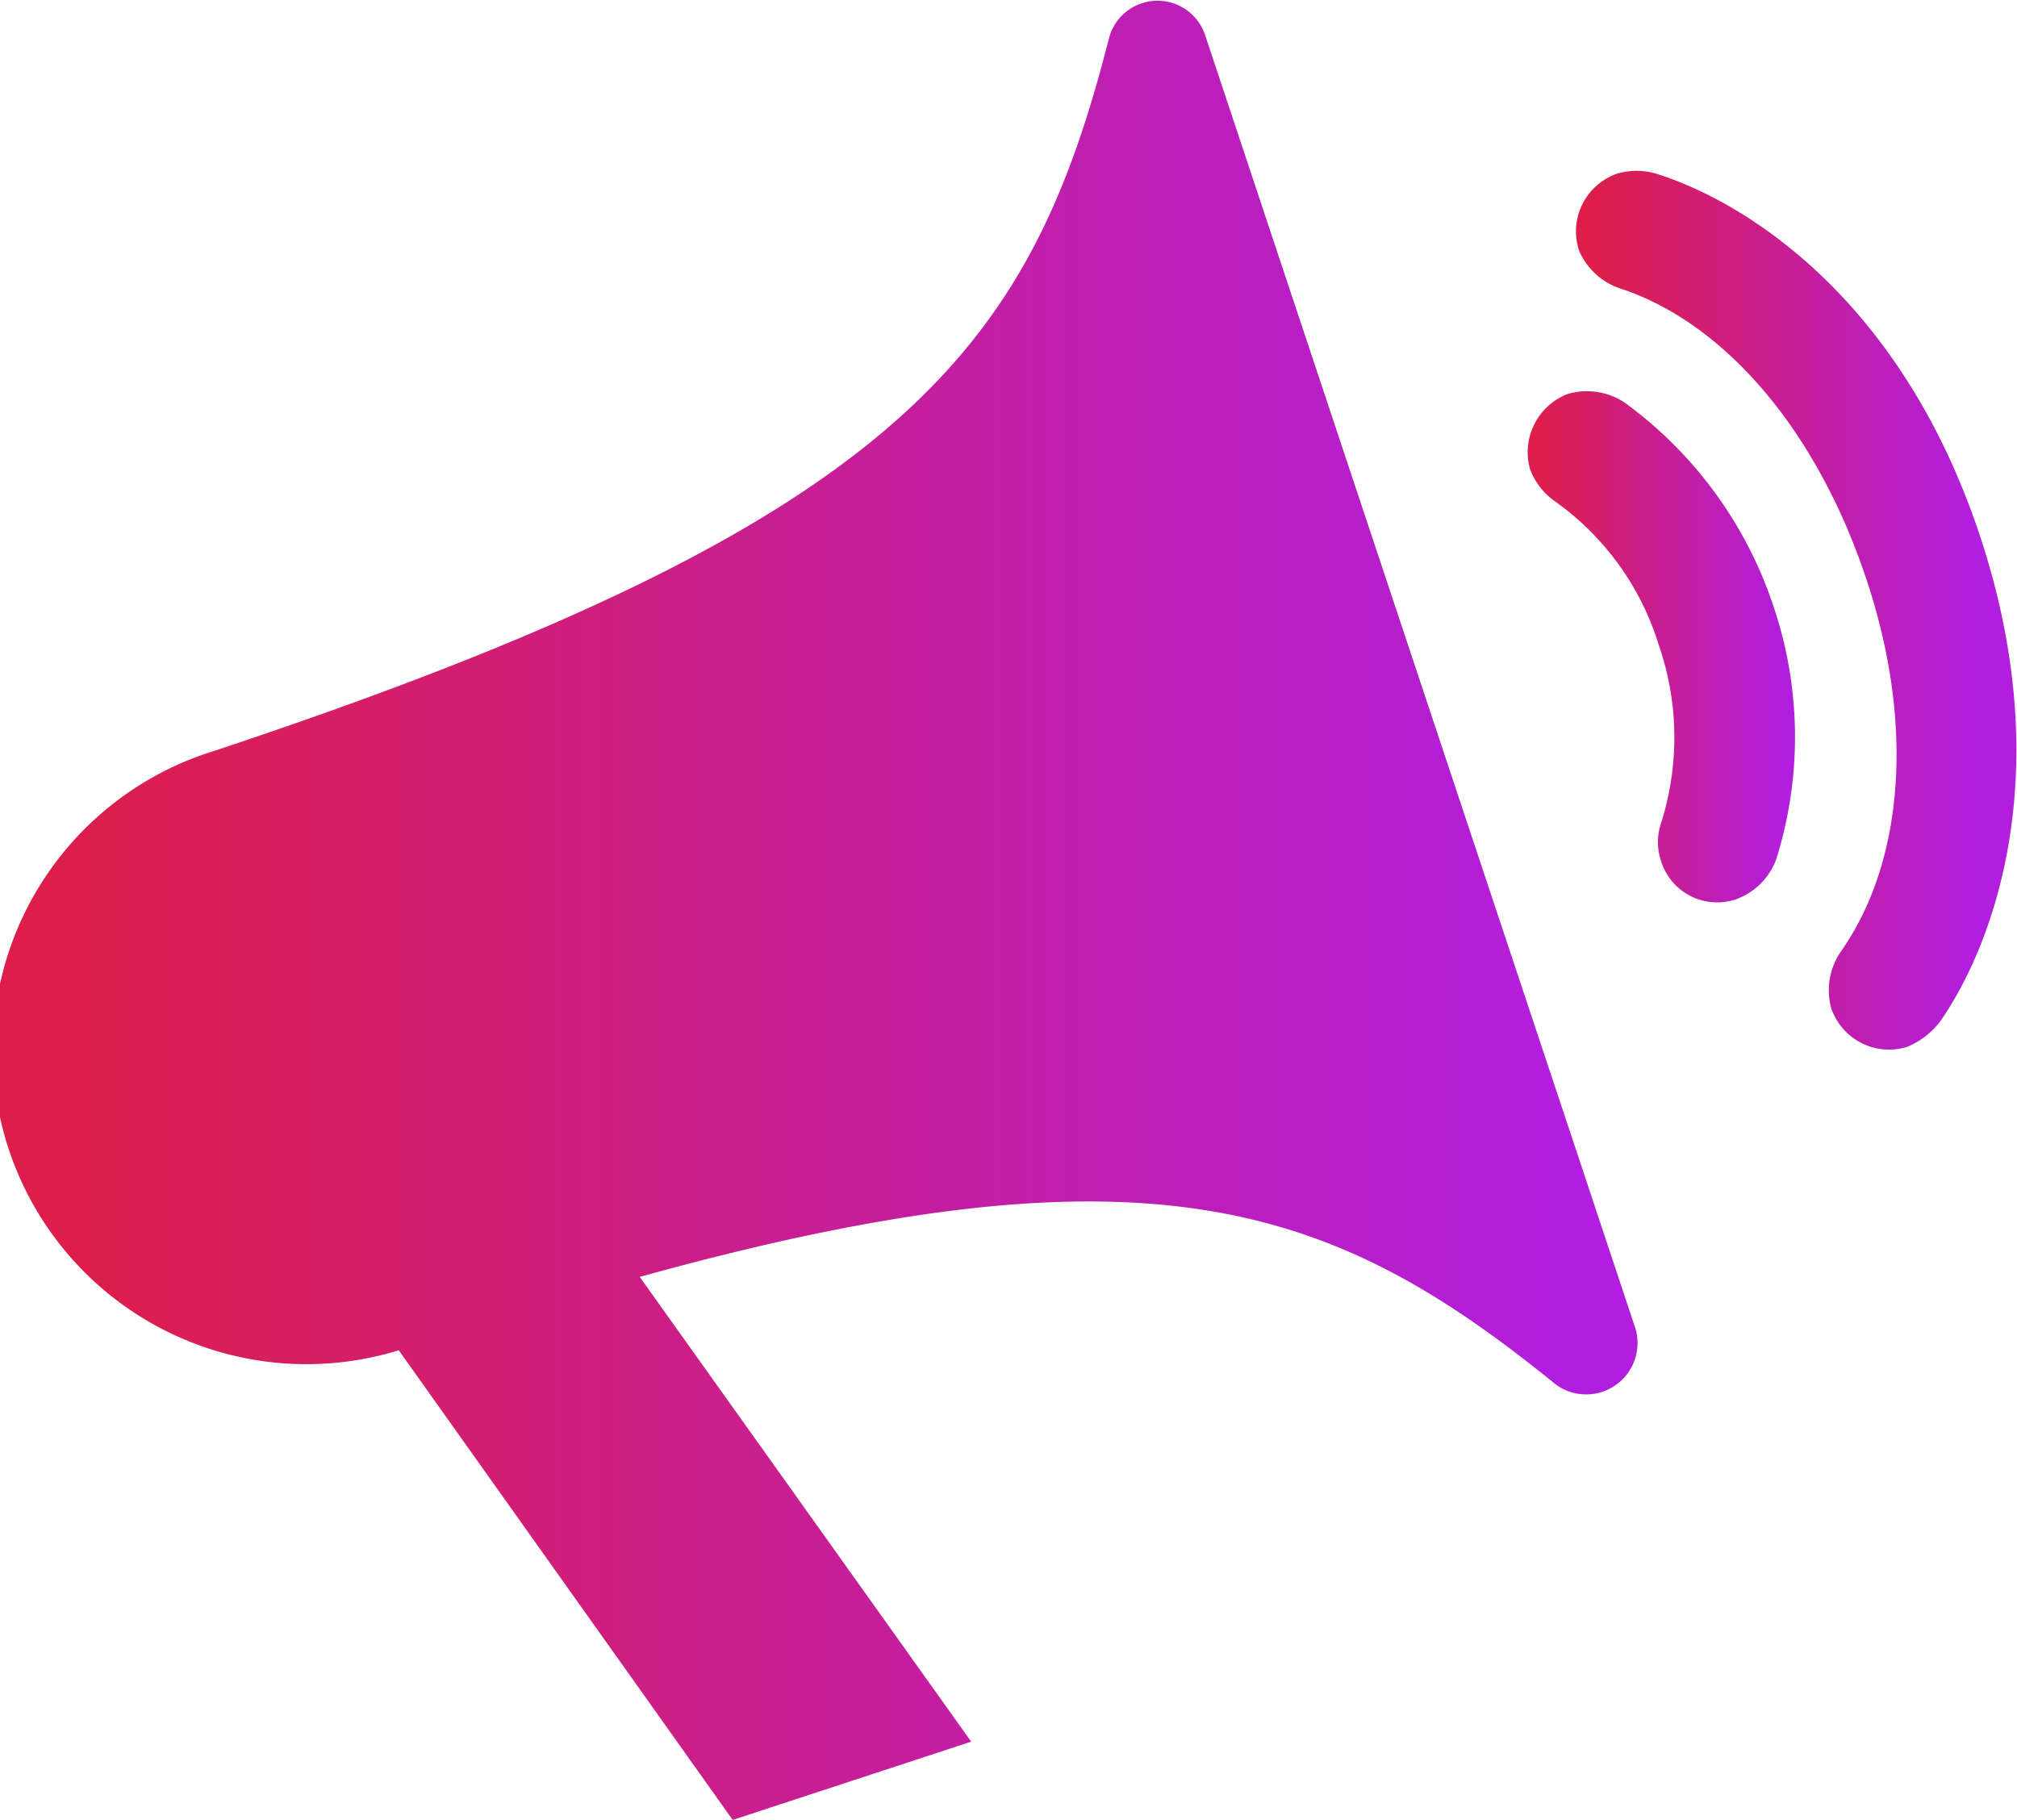 <svg xmlns="http://www.w3.org/2000/svg" viewBox="0 0 164.9 148.8">
    <defs>
        <style>
      .cls-1 {
        fill: #000100;
      } [class^="cls-"] {
            fill: url(#fill-gradient);
        }
        </style>
        <linearGradient id="fill-gradient">
            <stop offset="5%" stop-color="#dd1e4b" />
            <stop offset="95%" stop-color="#b11edd" />
        </linearGradient>
    </defs>
    <g id="Layer_2" data-name="Layer 2">
        <g id="katman_1" data-name="katman 1">
            <g>
                <path class="cls-1" d="M98.5,2.8l17.6,52.9,17.6,52.9a4.2,4.2,0,0,1-6.5,4.6c-18-14.6-33-20.4-74.9-8.8l27.1,38-19.5,6.4L32.6,110.4a25.6,25.6,0,0,1-15.1-49C74.1,42.6,84.2,28.5,90.7,3A4.1,4.1,0,0,1,98.5,2.8Z"/>
                <path class="cls-1" d="M145,49.6a33.3,33.3,0,0,1,.2,20.7,5.5,5.5,0,0,1-3.2,3.2,4.8,4.8,0,0,1-6.2-3.1,4.8,4.8,0,0,1,0-3.1,23.1,23.1,0,0,0-.2-14.6A22.5,22.5,0,0,0,127,40.9a5.7,5.7,0,0,1-1.9-2.5,5.1,5.1,0,0,1,3.1-6.2,5.6,5.6,0,0,1,4.6.7A33.7,33.7,0,0,1,145,49.6Z"/>
                <path class="cls-1" d="M132.5,23.6a5.6,5.6,0,0,1-3.4-3.1,5,5,0,0,1,3.1-6.3,5.6,5.6,0,0,1,3.5.1c7.1,2.3,19.8,10.2,26.2,29.6s1,33.4-3.2,39.5a6.5,6.5,0,0,1-2.8,2.2,5,5,0,0,1-6.2-3.2,5.6,5.6,0,0,1,.8-4.6c5-7.1,6.2-18.3,2-30.7S140.7,26.3,132.5,23.6Z"/>
            </g>
        </g>
    </g>
</svg>

